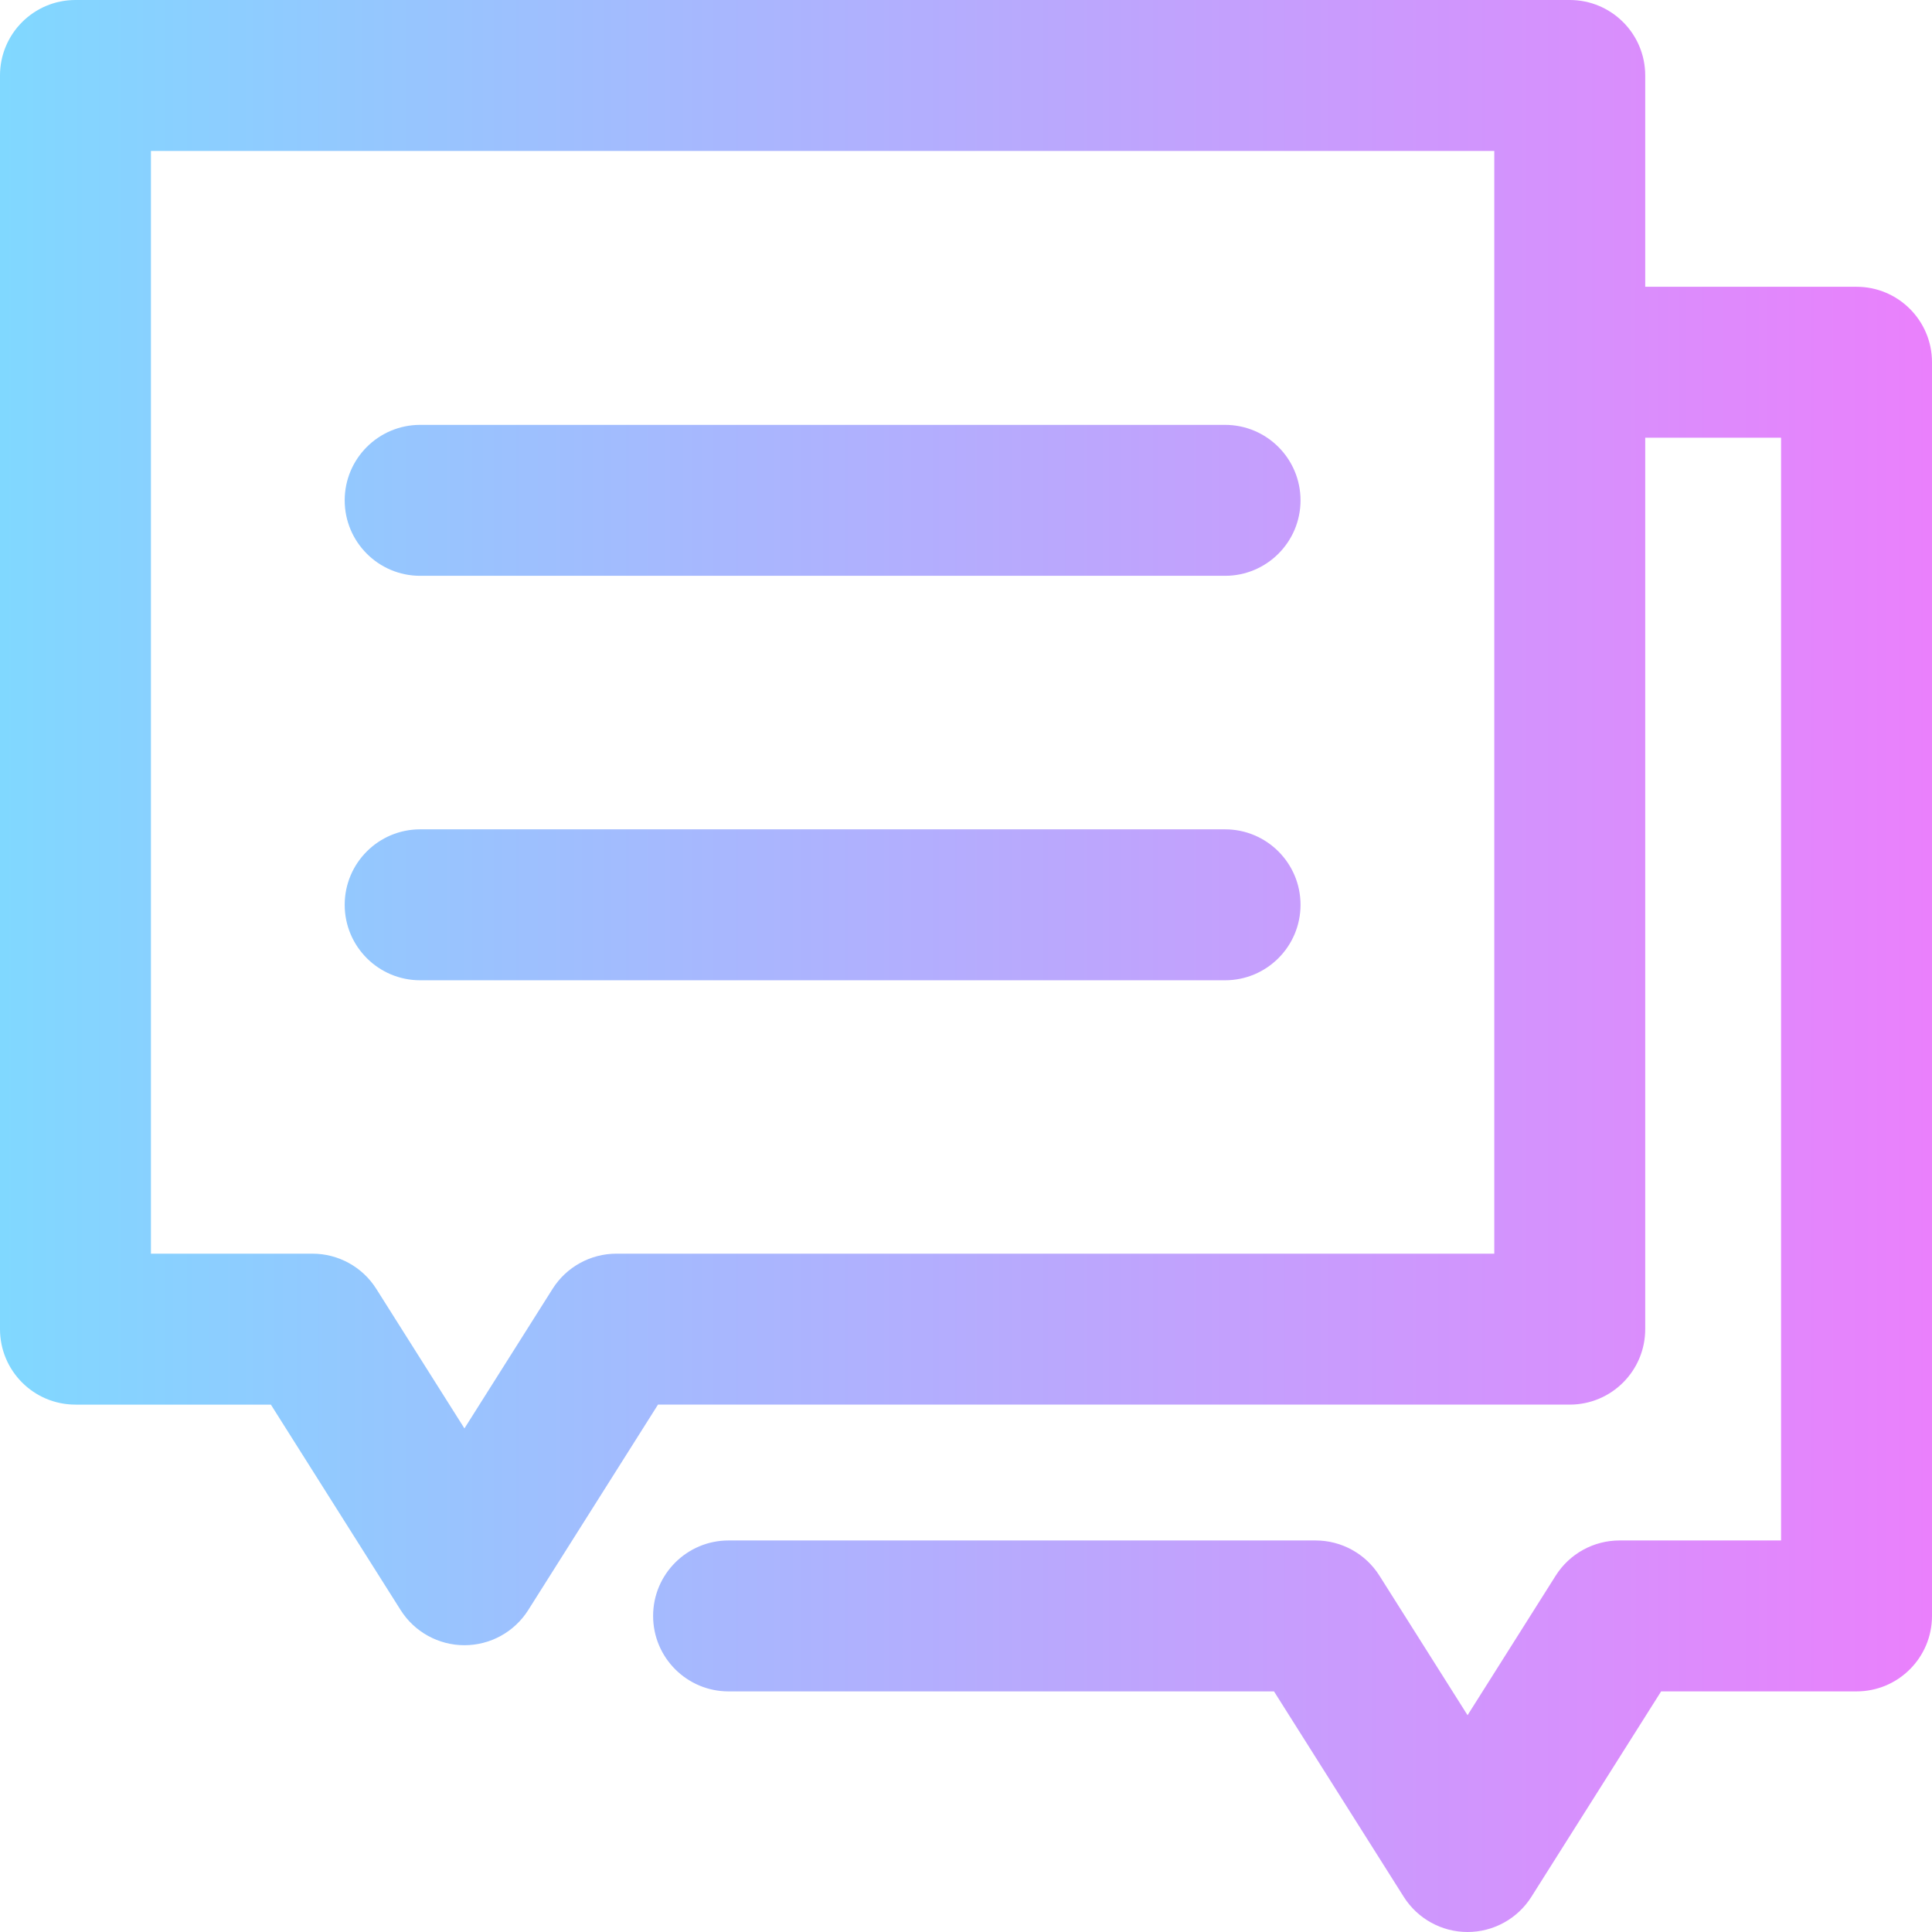 <?xml version="1.0" encoding="iso-8859-1"?>
<!-- Generator: Adobe Illustrator 19.0.0, SVG Export Plug-In . SVG Version: 6.00 Build 0)  -->
<svg version="1.1" id="Capa_1" xmlns="http://www.w3.org/2000/svg" xmlns:xlink="http://www.w3.org/1999/xlink" x="0px" y="0px"
	 viewBox="0 0 512 512" style="enable-background:new 0 0 512 512;" xml:space="preserve">
<linearGradient id="SVGID_1_" gradientUnits="userSpaceOnUse" x1="0" y1="258" x2="512" y2="258" gradientTransform="matrix(1 0 0 -1 0 514)">
	<stop  offset="0" style="stop-color:#80D8FF"/>
	<stop  offset="1" style="stop-color:#EA80FC"/>
</linearGradient>
<path style="fill:url(#SVGID_1_);" d="M344.652,132.596c0,11.046-8.954,20-20,20H111.348c-11.046,0-20-8.954-20-20s8.954-20,20-20
	h213.305C335.698,112.596,344.652,121.55,344.652,132.596z M324.652,219.782H111.348c-11.046,0-20,8.954-20,20s8.954,20,20,20
	h213.305c11.046,0,20-8.954,20-20S335.698,219.782,324.652,219.782z M512,96v332.237c0,11.046-8.954,20-20,20h-51.785L405.83,502.68
	c-3.665,5.802-10.048,9.32-16.91,9.32s-13.245-3.519-16.91-9.32l-34.385-54.442H193.08c-11.046,0-20-8.954-20-20s8.954-20,20-20
	h155.568c6.862,0,13.245,3.519,16.91,9.32l23.361,36.989l23.361-36.989c3.665-5.802,10.048-9.32,16.91-9.32H472V116h-36v236.237
	c0,11.046-8.954,20-20,20H174.375L139.99,426.68c-3.664,5.802-10.047,9.32-16.91,9.32s-13.245-3.519-16.91-9.32l-34.385-54.442H20
	c-11.046,0-20-8.954-20-20V20C0,8.954,8.954,0,20,0h396c11.046,0,20,8.954,20,20v56h56C503.046,76,512,84.954,512,96z M396,40H40
	v292.237h42.809c6.862,0,13.245,3.519,16.91,9.32l23.362,36.989l23.361-36.989c3.664-5.802,10.047-9.32,16.91-9.32H396V40z"/>
<g>
</g>
<g>
</g>
<g>
</g>
<g>
</g>
<g>
</g>
<g>
</g>
<g>
</g>
<g>
</g>
<g>
</g>
<g>
</g>
<g>
</g>
<g>
</g>
<g>
</g>
<g>
</g>
<g>
</g>
</svg>
